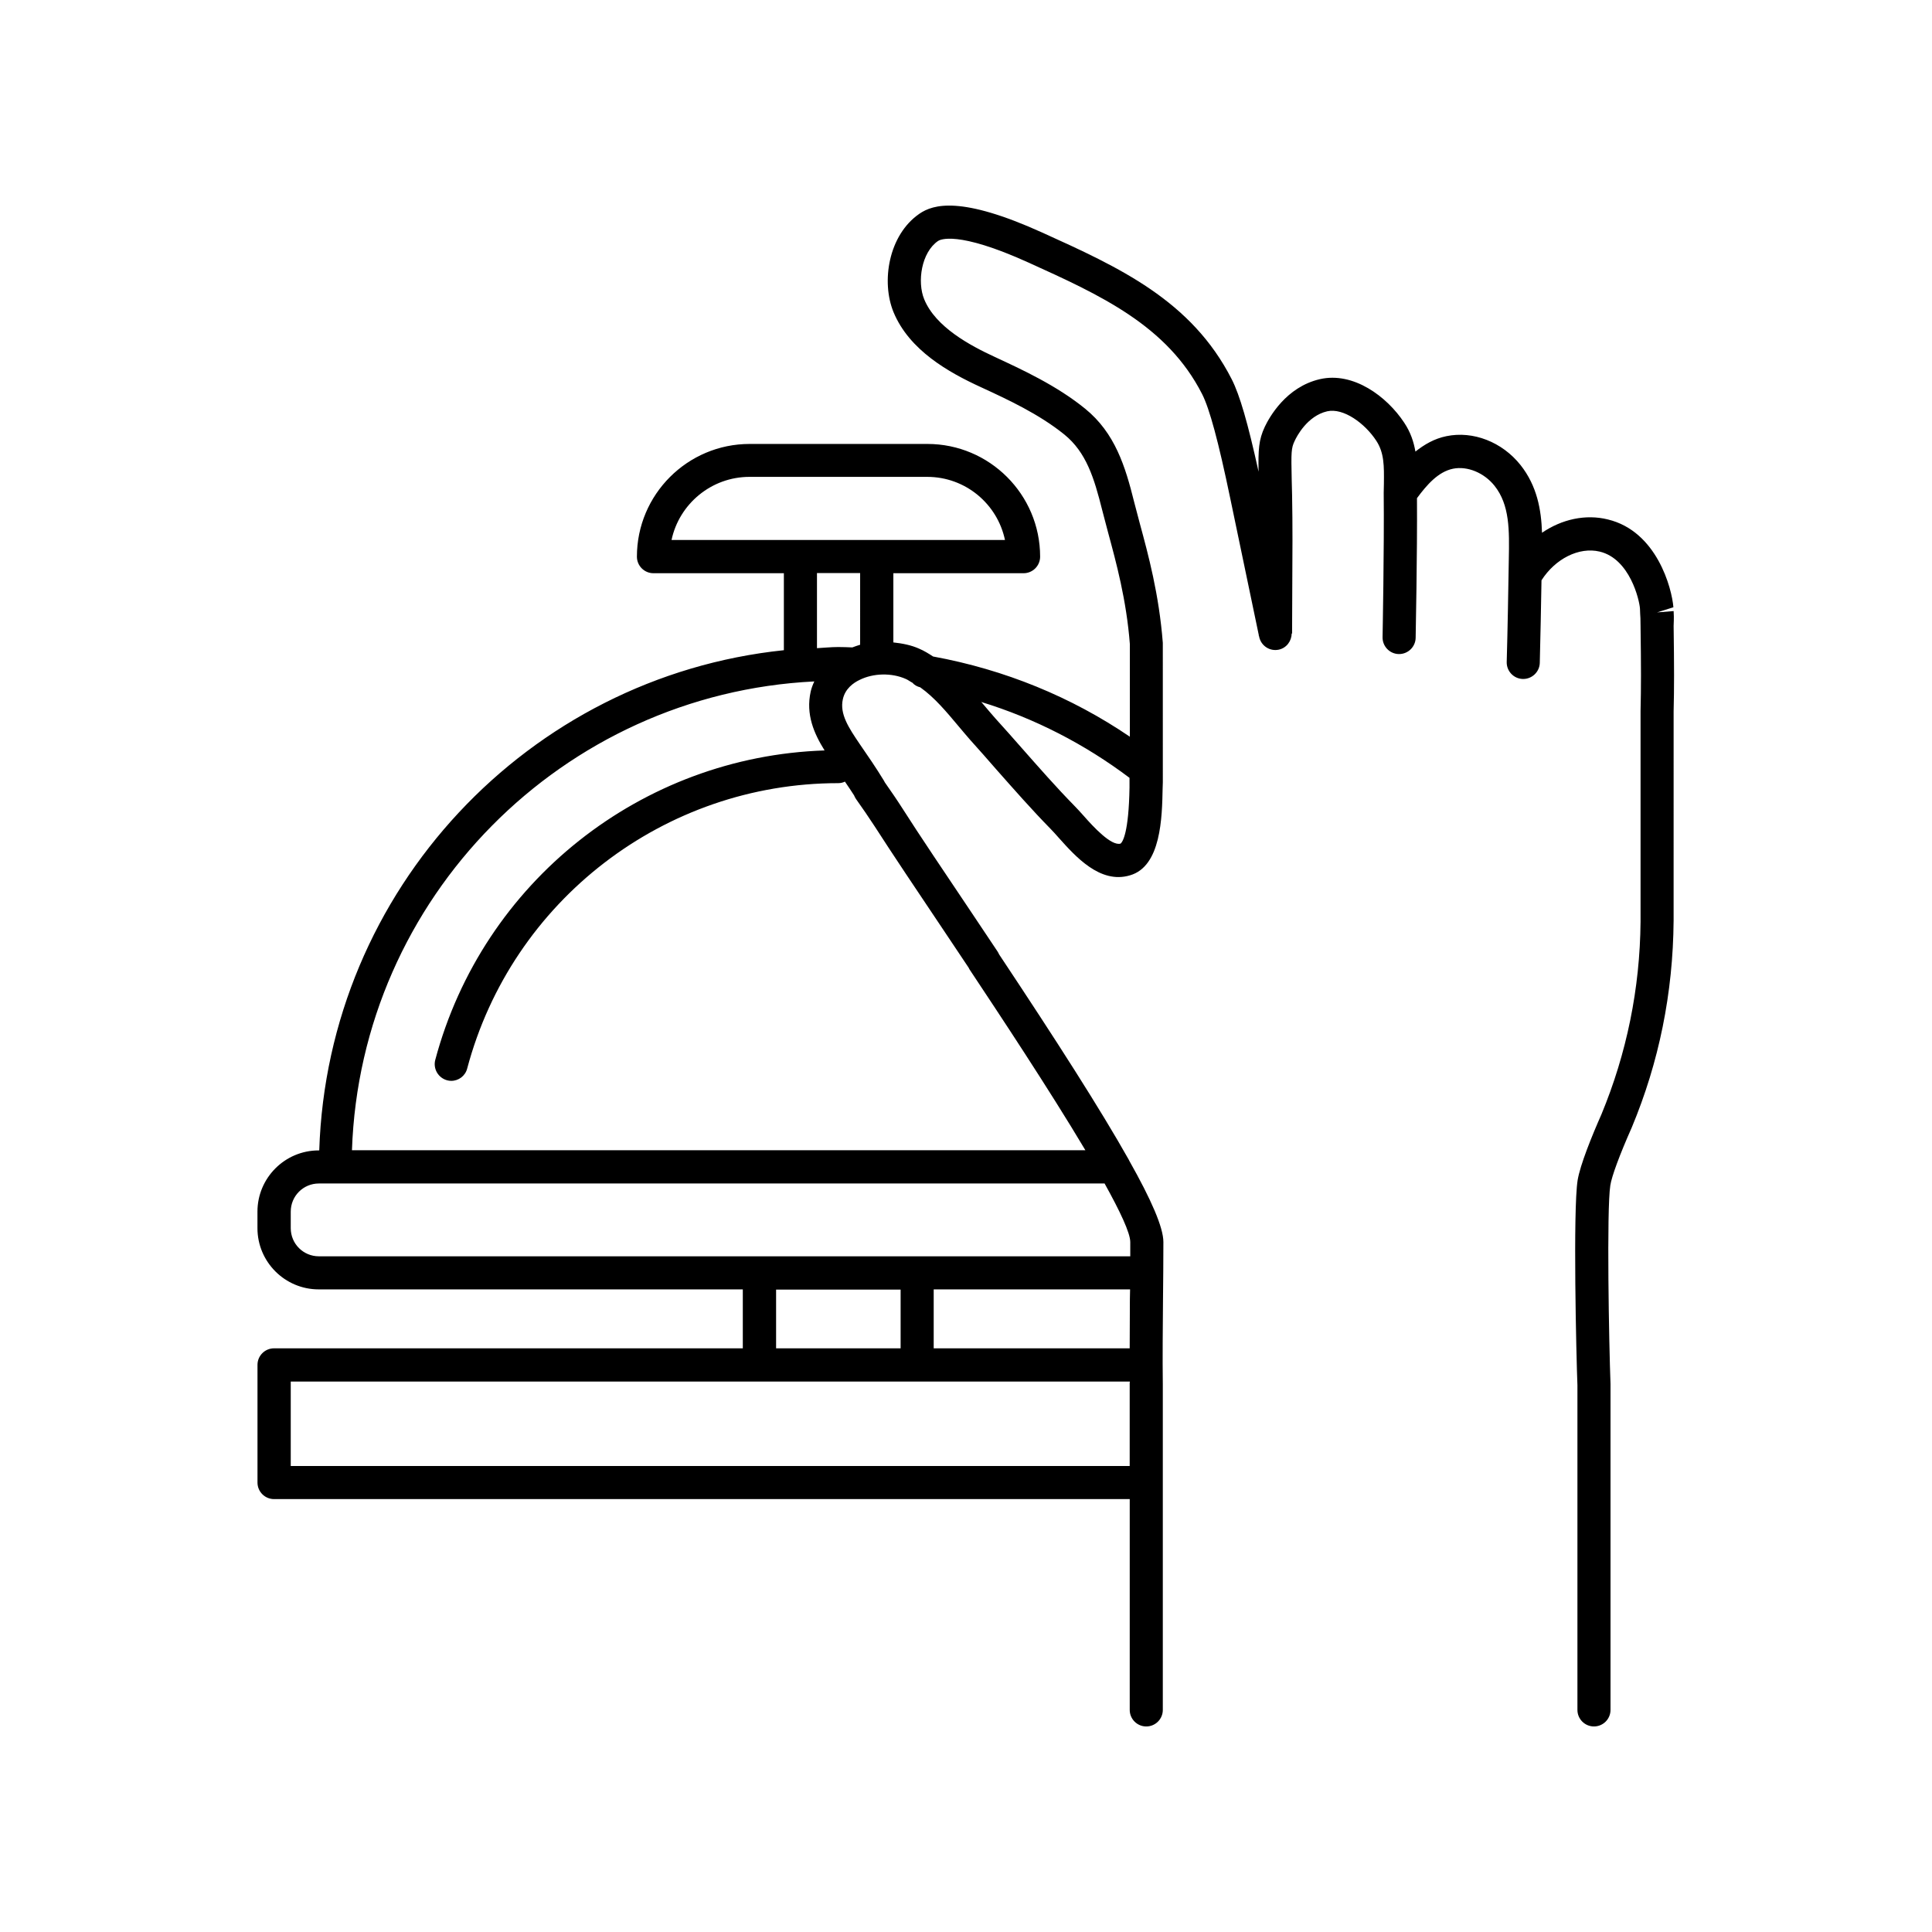 <?xml version="1.0" encoding="UTF-8"?>
<!-- Uploaded to: SVG Repo, www.svgrepo.com, Generator: SVG Repo Mixer Tools -->
<svg fill="#000000" width="800px" height="800px" version="1.1" viewBox="144 144 512 512" xmlns="http://www.w3.org/2000/svg">
 <path d="m587.52 305.94-4.383 0.352 4.332-1.359c-0.402-5.039-4.383-20.152-17.383-23.277-5.894-1.461-12.191-0.051-17.434 3.527-0.203-6.098-1.309-12.395-5.691-17.938-4.887-6.144-12.594-9.117-19.648-7.656-3.223 0.656-5.844 2.215-8.211 4.082-0.453-2.57-1.258-5.09-2.973-7.656-4.586-6.953-13.453-13.551-22.32-11.539-9.02 2.066-13.453 10.176-14.609 12.594-1.664 3.527-1.762 6.144-1.664 11.941-2.871-13.047-4.988-20.305-7.106-24.484-10.68-20.957-29.875-29.676-50.23-38.895-21.461-9.723-28.867-7.508-32.547-4.988-8.211 5.644-10.176 18.035-6.852 26.098 4.18 10.078 14.559 15.922 23.125 19.852 7.203 3.324 15.367 7.106 22.117 12.543 5.844 4.734 7.91 11.539 10.027 19.949 0.453 1.812 1.008 3.777 1.562 5.945 2.168 8.012 4.887 17.938 5.793 29.676v24.535c-15.469-10.531-33.152-17.785-52.145-21.262-1.16-0.754-2.367-1.512-3.68-2.066-2.117-0.957-4.484-1.41-6.852-1.664v-18.34h34.512c2.418 0 4.383-1.965 4.383-4.383 0-16.473-13.402-29.875-29.875-29.875h-47.105c-16.473 0-29.875 13.402-29.875 29.875 0 2.418 1.965 4.383 4.383 4.383h34.562v20.402c-67.758 7.059-120.91 63.488-123.13 132.56h-0.152c-8.969 0-16.223 7.305-16.223 16.223v4.383c0 8.969 7.305 16.223 16.223 16.223h112.4v15.617l-124.23 0.004c-2.418 0-4.383 1.965-4.383 4.383v31.188c0 2.418 1.965 4.383 4.383 4.383h226.77v55.871c0 2.418 1.965 4.383 4.383 4.383s4.383-1.965 4.383-4.383v-86.203-0.051c-0.102-7.457 0-15.012 0.051-22.52 0.051-5.09 0.102-10.176 0.102-15.215 0-3.879-3.223-11.234-9.02-21.512-0.051-0.152-0.152-0.25-0.203-0.402-7.406-13.148-18.941-31.188-34.309-54.312-0.102-0.25-0.25-0.504-0.402-0.754l-6.699-10.027c-7.356-10.984-14.008-20.809-18.488-27.859-1.512-2.367-3.074-4.637-4.734-7.004-0.102-0.203-0.152-0.352-0.301-0.555-1.965-3.223-4.133-6.398-6.398-9.672-2.82-4.18-5.289-7.859-4.383-11.789 0.605-2.719 2.719-4.281 4.434-5.09 3.629-1.812 8.516-1.914 12.242-0.25 0.605 0.25 1.16 0.707 1.762 1.008 0.504 0.605 1.258 1.008 2.066 1.211 3.777 2.672 7.004 6.551 10.125 10.277 1.059 1.258 2.117 2.519 3.176 3.727 2.316 2.57 4.637 5.188 6.902 7.809 4.684 5.289 9.32 10.578 14.309 15.668 0.656 0.656 1.41 1.512 2.215 2.418 4.383 4.887 10.934 12.293 18.844 9.926 8.262-2.367 8.516-15.367 8.664-23.074l0.051-1.562-0.004-36.98c-1.008-12.898-3.828-23.277-6.098-31.641-0.555-2.066-1.059-3.981-1.512-5.742-2.316-9.32-5.039-18.238-13-24.688-7.559-6.144-16.676-10.328-23.93-13.703-6.551-3.023-15.668-7.91-18.691-15.266-1.914-4.637-0.754-12.445 3.68-15.469 0.453-0.301 4.988-2.871 23.98 5.742 18.895 8.566 36.727 16.625 45.996 34.863 1.965 3.879 4.281 12.395 7.457 27.66l7.559 36.223v0.203h0.051l0.051 0.25c0.504 2.367 2.82 3.879 5.188 3.375 2.066-0.453 3.375-2.266 3.426-4.281h0.102l0.051-12.641c0.051-8.012 0.102-16.07-0.051-24.082l-0.102-4.082c-0.152-7.254-0.152-8.312 0.805-10.277 0.504-1.109 3.324-6.602 8.613-7.809 4.281-0.957 9.977 3.176 13 7.809 2.117 3.223 2.066 6.75 2.016 11.285l-0.051 2.519c0.152 14.508-0.301 37.988-0.301 38.238-0.051 2.418 1.863 4.434 4.281 4.484h0.102c2.367 0 4.332-1.914 4.383-4.281 0-0.25 0.453-22.418 0.352-37.031 2.57-3.477 5.594-7.004 9.574-7.809 3.777-0.754 8.211 1.059 10.984 4.535 4.031 5.09 3.93 11.738 3.777 19.496-0.152 9.07-0.301 18.137-0.555 27.207-0.051 2.418 1.863 4.434 4.281 4.484h0.102c2.367 0 4.332-1.914 4.383-4.281 0.203-7.152 0.301-14.41 0.453-21.867 3.629-5.691 9.926-8.918 15.418-7.609 8.012 1.914 10.531 12.848 10.68 15.113 0 0.453 0.051 0.855 0.051 1.359 0.051 0.605 0.102 1.461 0.102 3.324 0.152 10.832 0.152 16.223 0 22.418v55.871c-0.152 17.734-3.68 34.914-10.379 51.086-2.519 5.691-5.644 13.402-6.297 17.434-1.258 7.91-0.352 46.953-0.051 54.312v86.051c0 2.418 1.965 4.383 4.383 4.383s4.383-1.965 4.383-4.383v-86.25-0.051-0.102c-0.402-10.578-1.059-46.148-0.051-52.598 0.352-2.367 2.469-8.113 5.691-15.367 7.203-17.281 10.934-35.57 11.082-54.816l0.004-55.465c0.152-6.144 0.152-11.688 0-22.621 0.102-2.168 0.051-3.223 0-3.93zm-144.14 204.95v0 21.613h-222.33v-22.371h222.38c-0.055 0.254-0.055 0.508-0.055 0.758zm-93.707-9.57v-15.566h33v15.566zm93.758-13.051c-0.051 4.383 0 8.715-0.051 13.047l-51.941 0.004v-15.617h52.043c0 0.855-0.051 1.711-0.051 2.566zm0.102-15.113v3.777h-56.375-0.102-41.766-0.102-116.68c-4.133 0-7.457-3.324-7.457-7.457v-4.383c0-4.133 3.324-7.457 7.457-7.457h208.22c4.086 7.356 6.805 13.102 6.805 15.52zm-75.621-122.02c0.805 1.211 1.664 2.418 2.418 3.629 0.152 0.352 0.301 0.656 0.504 0.957 1.762 2.469 3.375 4.836 4.988 7.305 4.535 7.055 11.184 16.977 18.59 28.012l6.297 9.422c0.102 0.25 0.25 0.504 0.402 0.707 7.457 11.234 20.809 31.336 30.531 47.66l-194.37-0.004c2.266-66.957 55.82-120.96 122.53-124.24-0.402 0.855-0.754 1.762-0.957 2.672-1.359 6.098 0.906 11.184 3.68 15.617-48.516 1.613-90.586 34.812-103.18 82.02-0.605 2.316 0.754 4.734 3.125 5.391 0.352 0.102 0.754 0.152 1.109 0.152 1.965 0 3.727-1.309 4.231-3.273 11.84-44.535 52.297-75.621 98.344-75.621 0.648-0.004 1.254-0.152 1.758-0.406zm4.031-36.273c-0.707 0.203-1.359 0.453-2.066 0.707-1.211-0.051-2.469-0.102-3.727-0.102-1.914 0-3.777 0.203-5.644 0.301v-19.902h11.438zm-49.98-27.762c2.016-9.523 10.531-16.727 20.656-16.727h47.105c10.125 0 18.59 7.152 20.605 16.727zm121.37 65.598c-0.203 11.992-1.812 14.41-2.367 14.863-2.469 0.707-7.254-4.484-9.773-7.356-0.957-1.059-1.812-2.016-2.519-2.719-4.836-4.938-9.371-10.125-13.957-15.316-2.316-2.621-4.637-5.289-6.953-7.809-1.008-1.16-2.016-2.316-3.023-3.527-0.203-0.25-0.453-0.555-0.707-0.805 14.156 4.332 27.457 11.184 39.297 20.102z"/>
</svg>